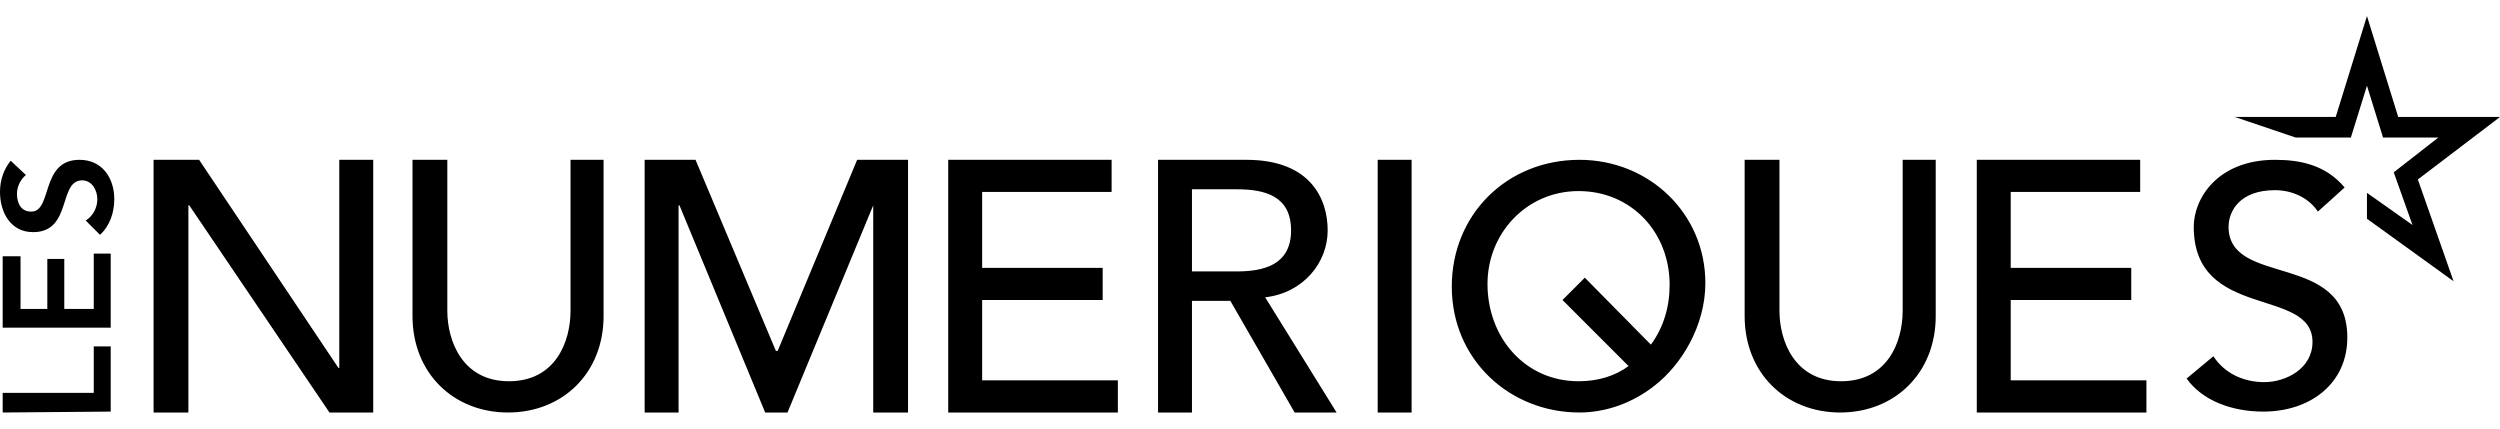 <svg viewBox="0 0 280 48" xmlns:xlink="http://www.w3.org/1999/xlink" xmlns="http://www.w3.org/2000/svg" width="280" height="48"><path d="M17.2 17.9h5.1l15.6 23.3h.1V17.9h3.8v28.3h-4.9L21.2 23h-.1v23.2h-3.9zm32.9 0v16.9c0 3.4 1.7 7.9 6.9 7.9s6.9-4.4 6.9-7.9V17.9h3.7v17.5c0 6.4-4.6 10.8-10.7 10.8s-10.7-4.4-10.7-10.8V17.9h3.9zm22.1 0h5.7l9 21.4h.2L96 17.9h5.7v28.3h-3.9V23l-9.6 23.2h-2.5L76.1 23H76v23.2h-3.8zm34 0h18.3v3.6H110V30h13.5v3.6H110v9h15.2v3.6h-19zm23.5 0h9.9c7.2 0 9.1 4.4 9.1 7.9 0 3.6-2.7 7-7 7.5l8 12.9H145l-7.2-12.5h-4.3v12.5h-3.8V17.9zm3.8 12.5h5c3 0 6.1-.7 6.1-4.6s-3-4.6-6.1-4.6h-5v9.2zm20.8-12.5h3.8v28.3h-3.8zm22.6 0c-8.1 0-14.3 6.1-14.3 14.2 0 8.2 6.5 14.1 14.3 14.1 3 0 6-1.1 8.4-3 3.1-2.4 5.7-6.8 5.7-11.5 0-7.8-6.3-13.8-14.1-13.8zm-.1 24.8c-6 0-10.2-4.9-10.2-10.9 0-5.7 4.4-10.4 10.2-10.4 5.9 0 10.2 4.6 10.2 10.5 0 2.5-.7 4.8-2.1 6.7l-7.4-7.5-2.5 2.5 7.4 7.4c-1.5 1.1-3.4 1.7-5.6 1.7zm22.5-24.8v16.9c0 3.4 1.7 7.9 6.9 7.9s6.9-4.4 6.9-7.9V17.9h3.7v17.5c0 6.4-4.6 10.8-10.7 10.8s-10.7-4.4-10.7-10.8V17.9h3.9zm22.1 0h18.3v3.6h-14.5V30h13.5v3.6h-13.5v9h15.2v3.6h-19zm26.5 22c1.3 2 3.5 2.9 5.7 2.9 2.4 0 5.4-1.5 5.4-4.5 0-6.2-13.3-2.4-13.3-12.9 0-3.2 2.7-7.5 9.1-7.5 2.9 0 5.7.6 7.8 3.1l-3 2.7c-.9-1.4-2.7-2.4-4.8-2.4-4 0-5.2 2.4-5.2 4.1 0 6.8 13.3 2.7 13.3 12.4 0 5.2-4.2 8.3-9.4 8.3-3.5 0-6.8-1.2-8.6-3.7l3-2.5zM.3 46.2V44h10.2v-5.2h1.9v7.3l-12.1.1zm0-9.5v-8h2v5.9h3V29h1.9v5.6h3.3v-6.2h1.9v8.3H.3zm2.6-17.1c-.6.5-1 1.3-1 2.1 0 1 .4 2 1.6 2 2.4 0 1-5.8 5.4-5.8 2.6 0 3.9 2.1 3.9 4.4 0 1.5-.5 3-1.6 4l-1.6-1.6c.8-.5 1.3-1.4 1.3-2.4s-.6-2.1-1.7-2.1c-2.7 0-1.1 5.8-5.5 5.8C1.2 26 0 23.8 0 21.5 0 20.2.4 19 1.2 18l1.7 1.6z" class="st0"></path><path fill="#000000" d="M280 13.1h-11.4l-3.5-11.3-3.5 11.3h-11.3l6.8 2.3h6.2l1.8-5.8 1.8 5.8h6.2l-5 3.9 2.1 5.9-5.1-3.6v2.9l9.7 7-4-11.4z"></path></svg>